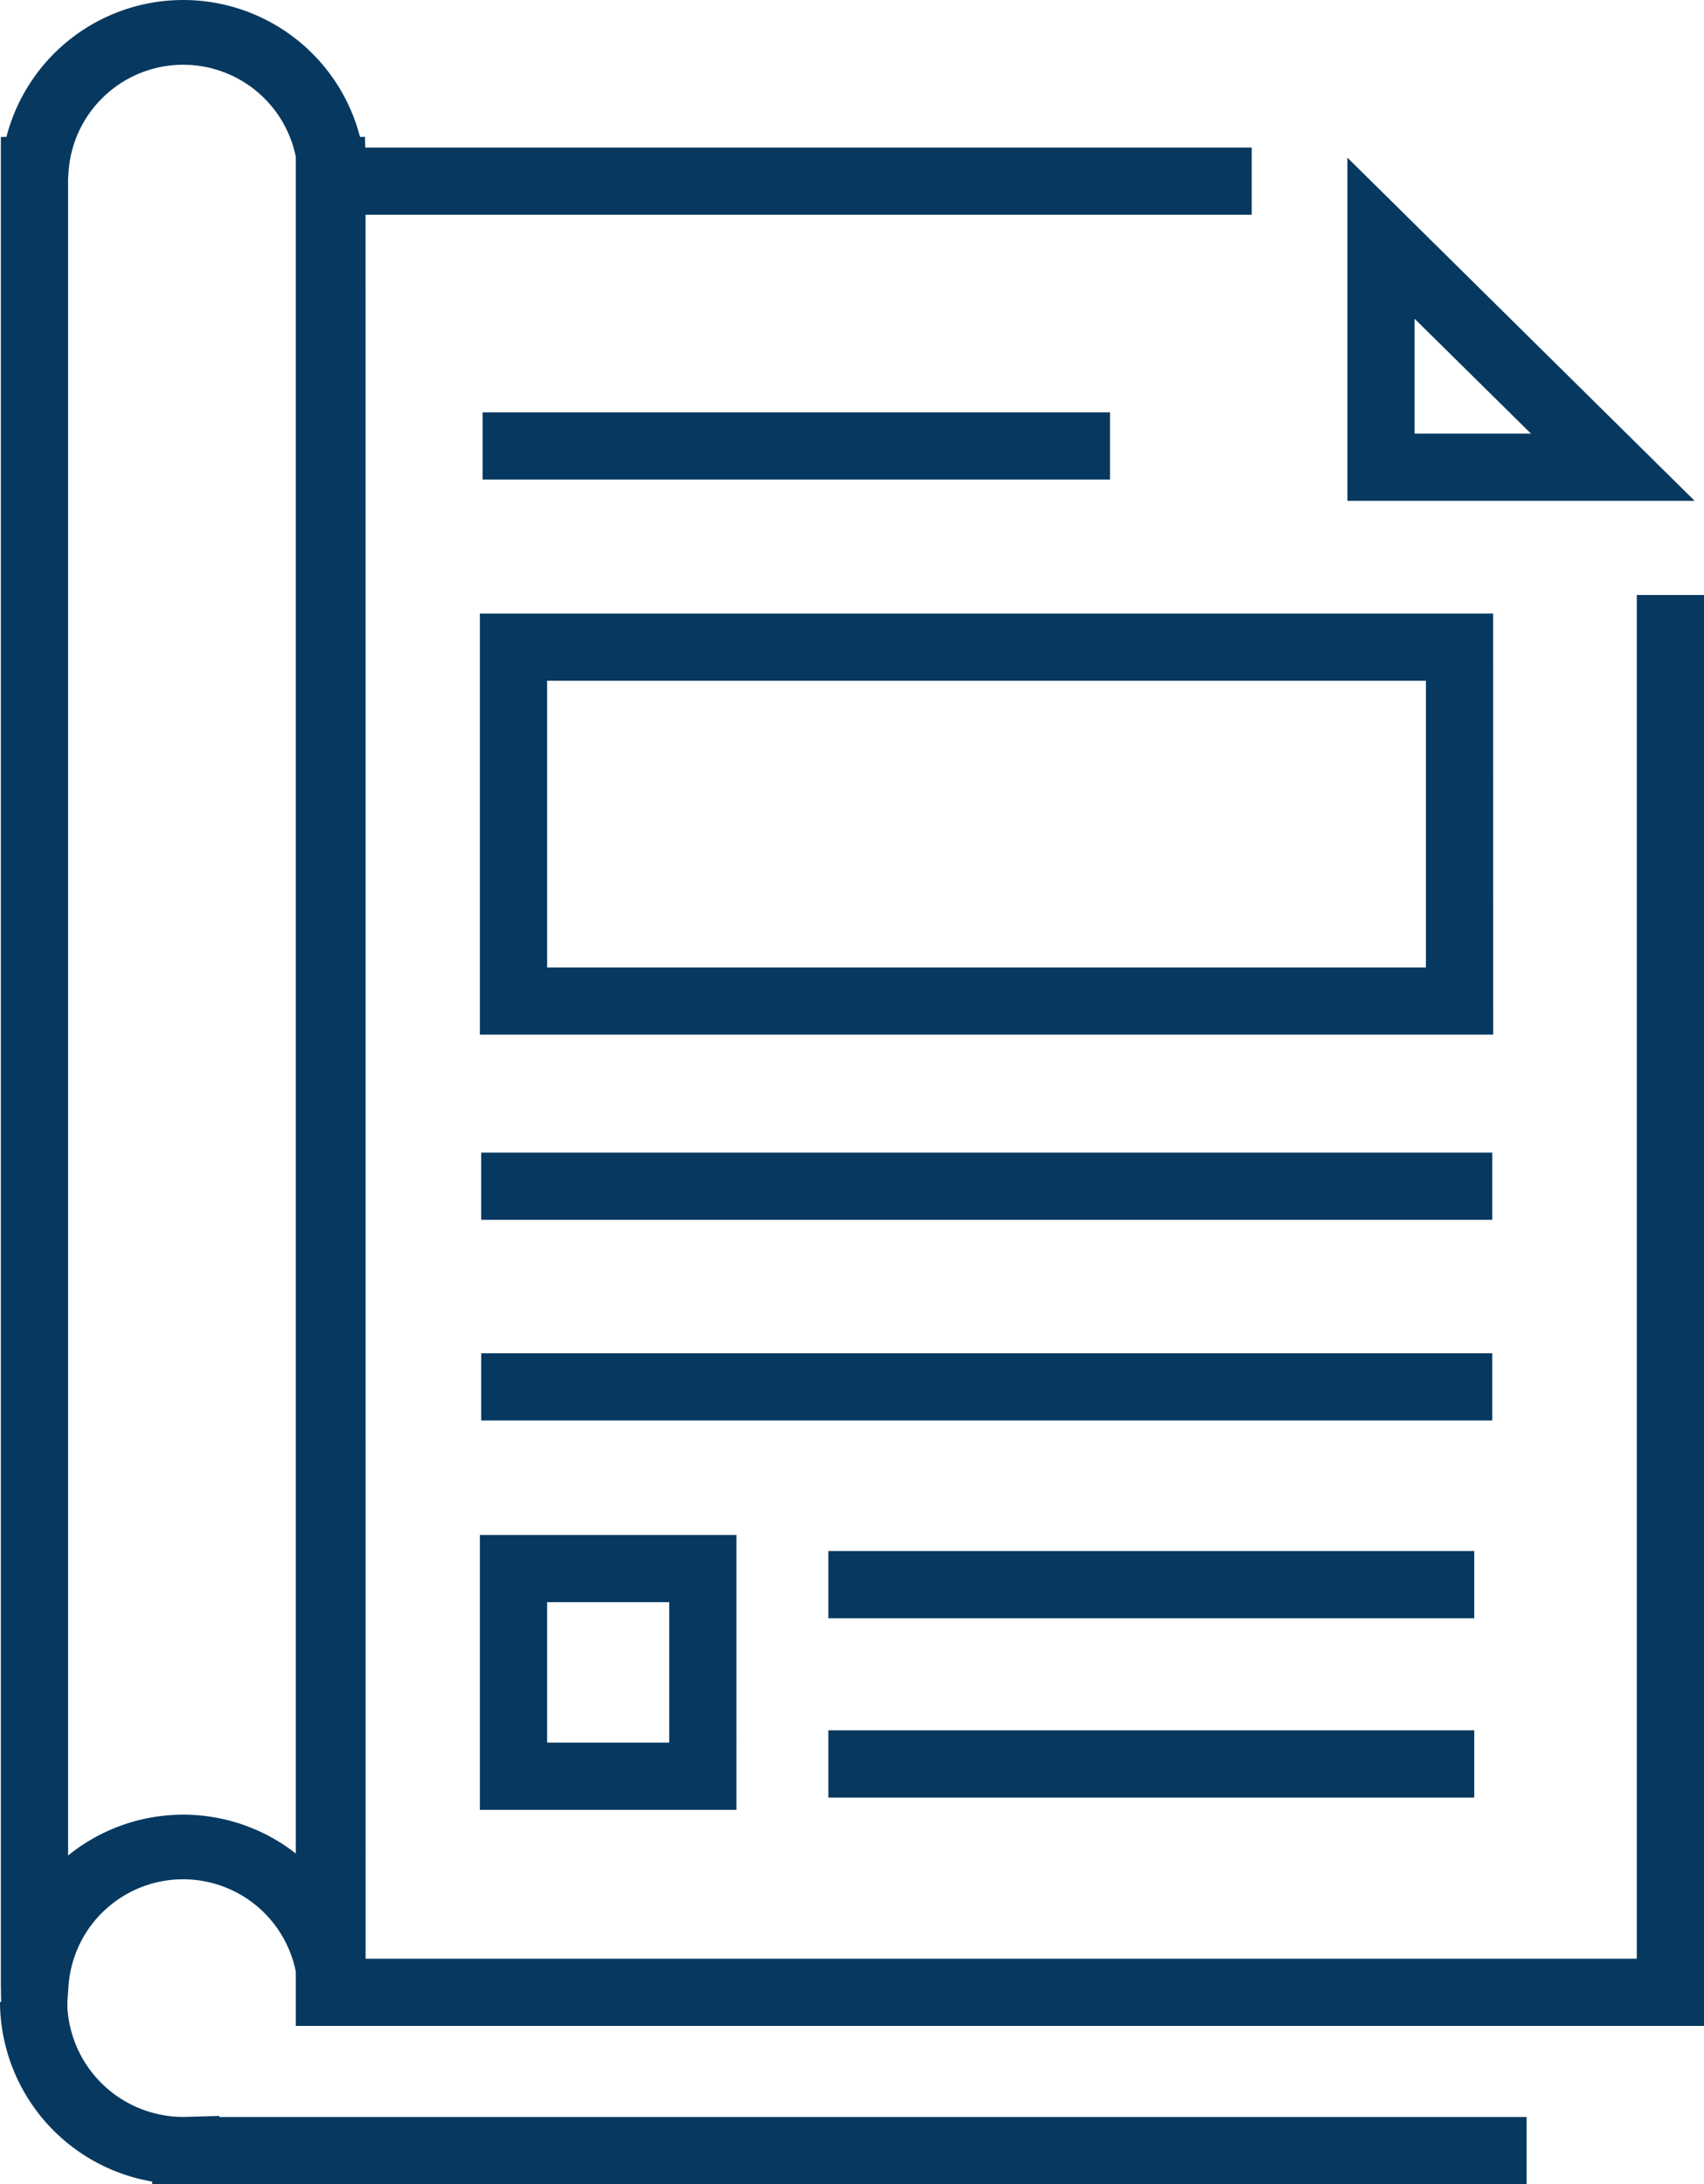 <svg id="icon_consultoria" xmlns="http://www.w3.org/2000/svg" xmlns:xlink="http://www.w3.org/1999/xlink" width="41.522" height="53.239" viewBox="0 0 41.522 53.239">
  <defs>
    <clipPath id="clip-path">
      <rect id="Retângulo_1293" data-name="Retângulo 1293" width="41.522" height="53.239" fill="#073960"/>
    </clipPath>
  </defs>
  <g id="Grupo_7115" data-name="Grupo 7115" clip-path="url(#clip-path)">
    <path id="Caminho_2408" data-name="Caminho 2408" d="M37.2,123.595H3.708v-.067A4.462,4.462,0,0,1,0,119.152H1.638a2.829,2.829,0,0,0,2.831,2.8l.035,0,.842-.024v.026H37.2Z" transform="translate(0 -70.356)" fill="#073960"/>
    <path id="Caminho_2409" data-name="Caminho 2409" d="M51.914,54.563H17.6V8.781H40.893v1.638H19.238V52.925H50.276V19.687h1.638Z" transform="translate(-10.392 -5.185)" fill="#073960"/>
    <path id="Caminho_2410" data-name="Caminho 2410" d="M88.632,17.746H80.17V9.381Zm-6.824-1.638h2.836l-2.836-2.8Z" transform="translate(-47.338 -5.539)" fill="#073960"/>
    <rect id="Retângulo_1288" data-name="Retângulo 1288" width="15.287" height="1.638" transform="translate(11.761 10.051)" fill="#073960"/>
    <rect id="Retângulo_1289" data-name="Retângulo 1289" width="15.739" height="1.638" transform="translate(20.185 37.804)" fill="#073960"/>
    <rect id="Retângulo_1290" data-name="Retângulo 1290" width="15.739" height="1.638" transform="translate(20.185 42.174)" fill="#073960"/>
    <rect id="Retângulo_1291" data-name="Retângulo 1291" width="24.637" height="1.638" transform="translate(11.726 28.093)" fill="#073960"/>
    <rect id="Retângulo_1292" data-name="Retângulo 1292" width="24.637" height="1.638" transform="translate(11.726 32.984)" fill="#073960"/>
    <path id="Caminho_2411" data-name="Caminho 2411" d="M51.606,45.142H30.192V38.154H51.606Zm1.638-8.626H28.554V46.78H53.245Z" transform="translate(-16.86 -21.562)" fill="#073960"/>
    <path id="Caminho_2412" data-name="Caminho 2412" d="M33.167,96.415H30.192V92.993h2.975Zm1.638-5.061H28.554v6.7h6.251Z" transform="translate(-16.86 -53.942)" fill="#073960"/>
    <path id="Caminho_2413" data-name="Caminho 2413" d="M8.939,49.2h-1.6l-.052-.763a2.8,2.8,0,0,0-5.59,0l-.053.763H.064l-.013-.819V3.336H.187a4.449,4.449,0,0,1,8.615,0h.123l.013.819ZM1.689,4.365v40.86a4.451,4.451,0,0,1,5.611,0V4.339l-.011-.128a2.8,2.8,0,0,0-5.59,0Z" transform="translate(-0.03)" fill="#073960"/>
  </g>
</svg>
